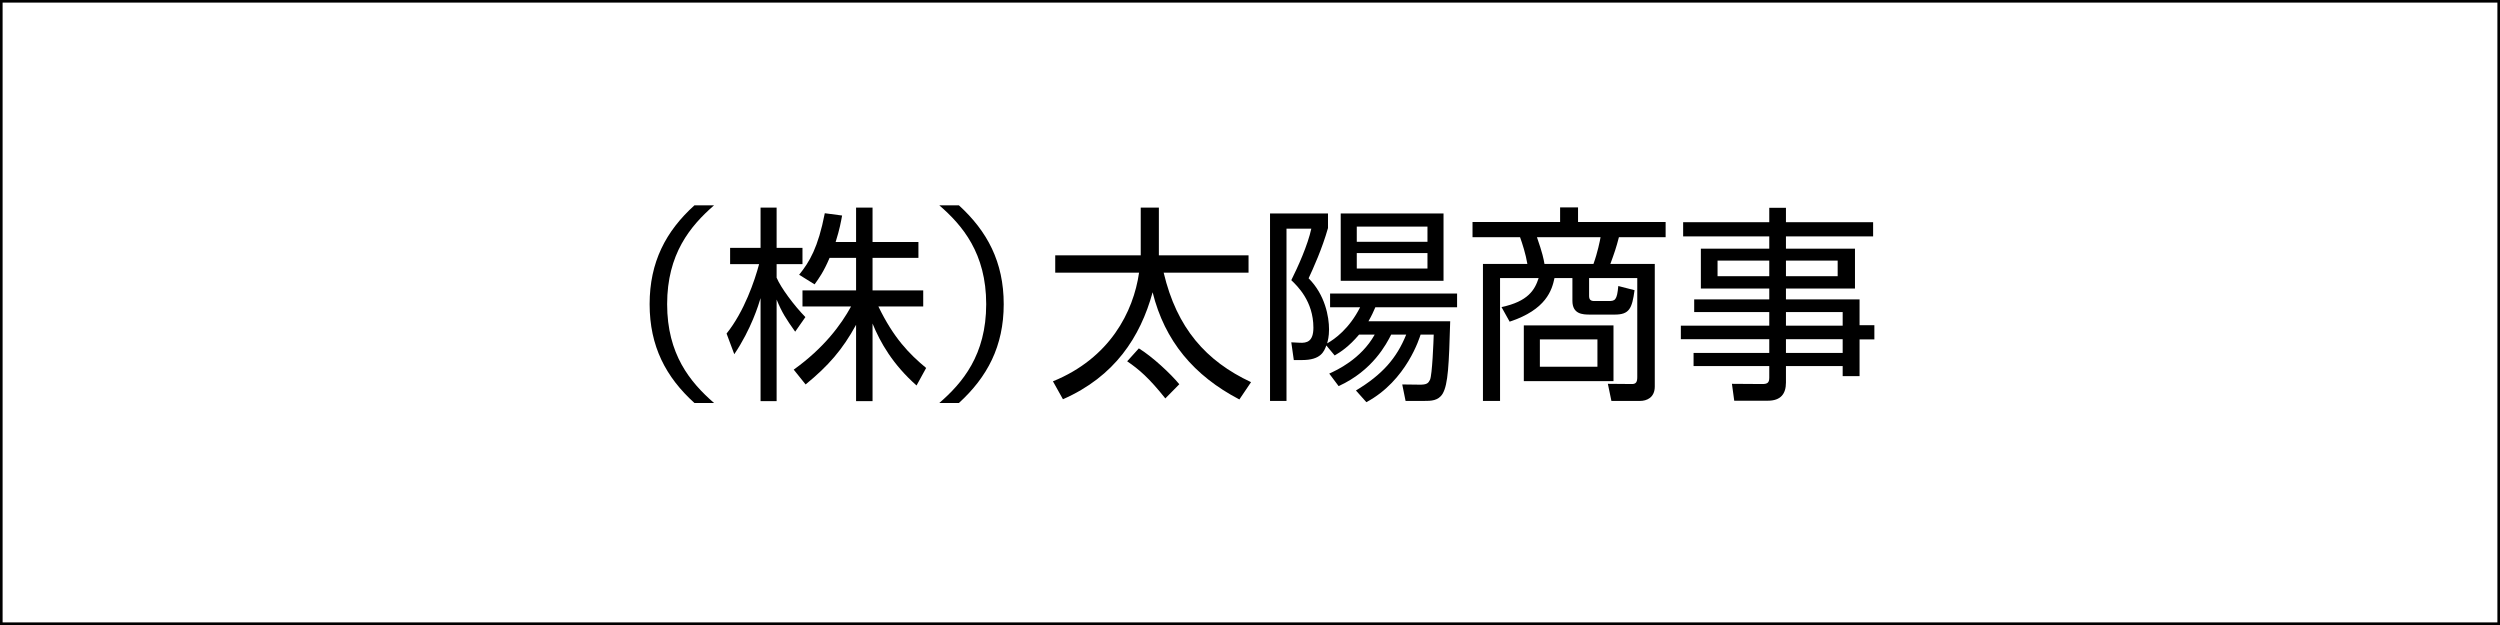 <?xml version="1.0" encoding="UTF-8"?><svg id="_レイヤー_2" xmlns="http://www.w3.org/2000/svg" viewBox="0 0 960 240"><rect x="0" y="0" width="960" height="240" fill="#808080" stroke="none"/><defs><style>.cls-1{fill:#fff;}</style></defs><g id="_レイヤー_1-2"><rect class="cls-1" x=".5" y=".5" width="959" height="239"/><path d="M959,1v238H1V1h958M960,0H0v240h960V0h0Z"/><path d="M274.198,78.84c-9.209,8.008-18.018,18.738-18.018,37.957s8.809,29.949,18.018,37.957h-7.527c-10.971-9.93-17.217-21.781-17.217-37.957s6.246-28.027,17.217-37.957h7.527Z"/><path d="M305.349,127.367c-3.523-4.965-5.045-7.287-7.127-12.332v38.998h-6.166v-39.559c-.721,2.482-3.603,11.932-10.09,21.541l-2.963-7.928c6.807-8.488,10.81-20.34,12.492-26.666h-11.131v-6.246h11.691v-15.455h6.166v15.455h9.93v6.246h-9.93v5.205c1.602,3.844,6.727,10.73,11.051,15.135l-3.924,5.606ZM335.058,154.033h-6.326v-29.309c-5.205,9.529-10.65,15.775-19.379,22.902l-4.564-5.686c11.611-8.328,18.178-17.217,22.021-24.264h-18.658v-6.166h20.58v-12.492h-10.17c-2.322,5.445-4.084,7.848-5.766,10.17l-5.926-3.684c4.004-4.965,7.287-10.41,9.85-23.623l6.646.881c-.48,2.562-.881,5.045-2.482,10.17h7.848v-13.213h6.326v13.213h17.617v6.086h-17.617v12.492h19.459v6.166h-17.217c5.846,12.092,11.771,18.178,18.338,23.623l-3.684,6.727c-9.129-8.088-13.934-16.496-16.896-23.783v29.789Z"/><path d="M360.684,154.754c8.889-7.688,18.018-18.418,18.018-37.957s-9.129-30.27-18.018-37.957h7.527c10.891,9.93,17.217,21.781,17.217,37.957s-6.326,28.027-17.217,37.957h-7.527Z"/><path d="M445.007,79.721v18.338h34.434v6.646h-32.592c5.045,21.301,16.256,33.953,33.553,42.041l-4.484,6.646c-17.457-9.129-28.668-22.422-33.312-41.16-4.725,17.217-14.574,32.352-34.434,41.08l-3.844-6.887c21.861-8.889,30.91-26.666,33.072-41.721h-32.191v-6.646h32.832v-18.338h6.967ZM447.489,152.992c-6.246-7.848-10.09-11.131-14.654-14.254l4.484-4.965c5.205,3.203,12.172,9.69,15.535,13.773l-5.365,5.445Z"/><path d="M520.682,149.949c10.09-6.086,15.615-12.332,19.299-21.461h-5.766c-1.842,3.603-7.047,13.773-20.18,19.779l-3.603-4.805c2.803-1.281,12.172-5.525,17.457-14.975h-6.006c-3.924,4.644-7.047,6.646-9.369,8.008l-3.203-3.844c-.881,2.402-2.162,5.606-9.289,5.606h-3.203l-.961-6.807,3.203.16c2.723.16,5.285-.4,5.285-5.766,0-10.25-6.246-16.096-8.488-18.258,2.562-5.125,6.326-13.453,7.688-19.779h-9.529v66.144h-6.326v-71.99h22.262v5.606c-2.242,7.928-5.686,15.535-7.447,19.299,6.326,6.326,7.848,14.734,7.848,19.619,0,2.803-.48,4.324-.721,5.365,2.883-1.602,8.488-5.606,12.652-13.854h-11.531v-5.285h48.768v5.285h-31.391c-.801,1.842-1.361,3.123-2.643,5.365h31.391c-.48,16.656-.801,24.184-2.883,27.787-1.682,2.803-4.564,2.803-7.127,2.803h-7.127l-1.281-6.326,6.406.08c3.203.08,3.603-.641,4.244-1.842.881-1.842,1.361-14.895,1.441-17.377h-5.045c-.32.961-5.285,17.617-20.82,25.945l-4.004-4.484ZM554.314,107.828h-39.478v-25.865h39.478v25.865ZM548.148,87.008h-27.146v5.846h27.146v-5.846ZM548.148,97.178h-27.146v5.926h27.146v-5.926Z"/><path d="M635.435,148.428c0,4.324-3.203,5.525-5.606,5.525h-11.051l-1.361-6.566,9.289.08c1.522,0,2.002-.801,2.002-2.643v-38.037h-18.498v6.807c0,1.361.48,2.002,2.002,2.002h5.445c2.482,0,3.283-.24,3.764-5.766l6.246,1.602c-.961,7.047-2.002,9.369-7.607,9.369h-9.529c-2.803,0-6.727-.16-6.727-5.285v-8.729h-6.887c-.961,4.564-3.123,12.092-17.217,16.736l-3.123-5.606c10.25-2.162,12.812-6.646,14.254-11.131h-14.815v47.166h-6.566v-52.611h17.057c-.641-3.844-1.922-7.768-2.803-10.25h-18.258v-5.846h33.633v-5.606h6.887v5.606h33.633v5.846h-17.938c-1.041,4.084-1.842,6.326-3.283,10.25h17.057v47.086ZM619.579,146.346h-34.434v-21.381h34.434v21.381ZM611.892,101.342c1.602-4.404,2.482-8.889,2.723-10.25h-24.424c2.162,6.246,2.562,8.328,2.883,10.25h18.818ZM613.413,130.33h-22.102v10.49h22.102v-10.49Z"/><path d="M719.277,90.772h-33.473v4.725h26.506v15.295h-26.506v4.164h28.268v9.93h5.686v5.445h-5.686v14.094h-6.486v-3.844h-21.781v6.326c0,4.244-1.922,6.967-6.967,6.967h-12.893l-.881-6.486,11.691.08c2.002,0,2.643-.56,2.643-2.482v-4.404h-29.068v-5.045h29.068v-5.285h-33.953v-5.205h33.953v-5.205h-28.828v-4.885h28.828v-4.164h-26.266v-15.295h26.266v-4.725h-33.072v-5.445h33.072v-5.525h6.406v5.525h33.473v5.445ZM679.398,100.061h-19.859v6.006h19.859v-6.006ZM705.664,100.061h-19.859v6.006h19.859v-6.006ZM707.586,119.84h-21.781v5.205h21.781v-5.205ZM707.586,130.25h-21.781v5.285h21.781v-5.285Z"/></g></svg>